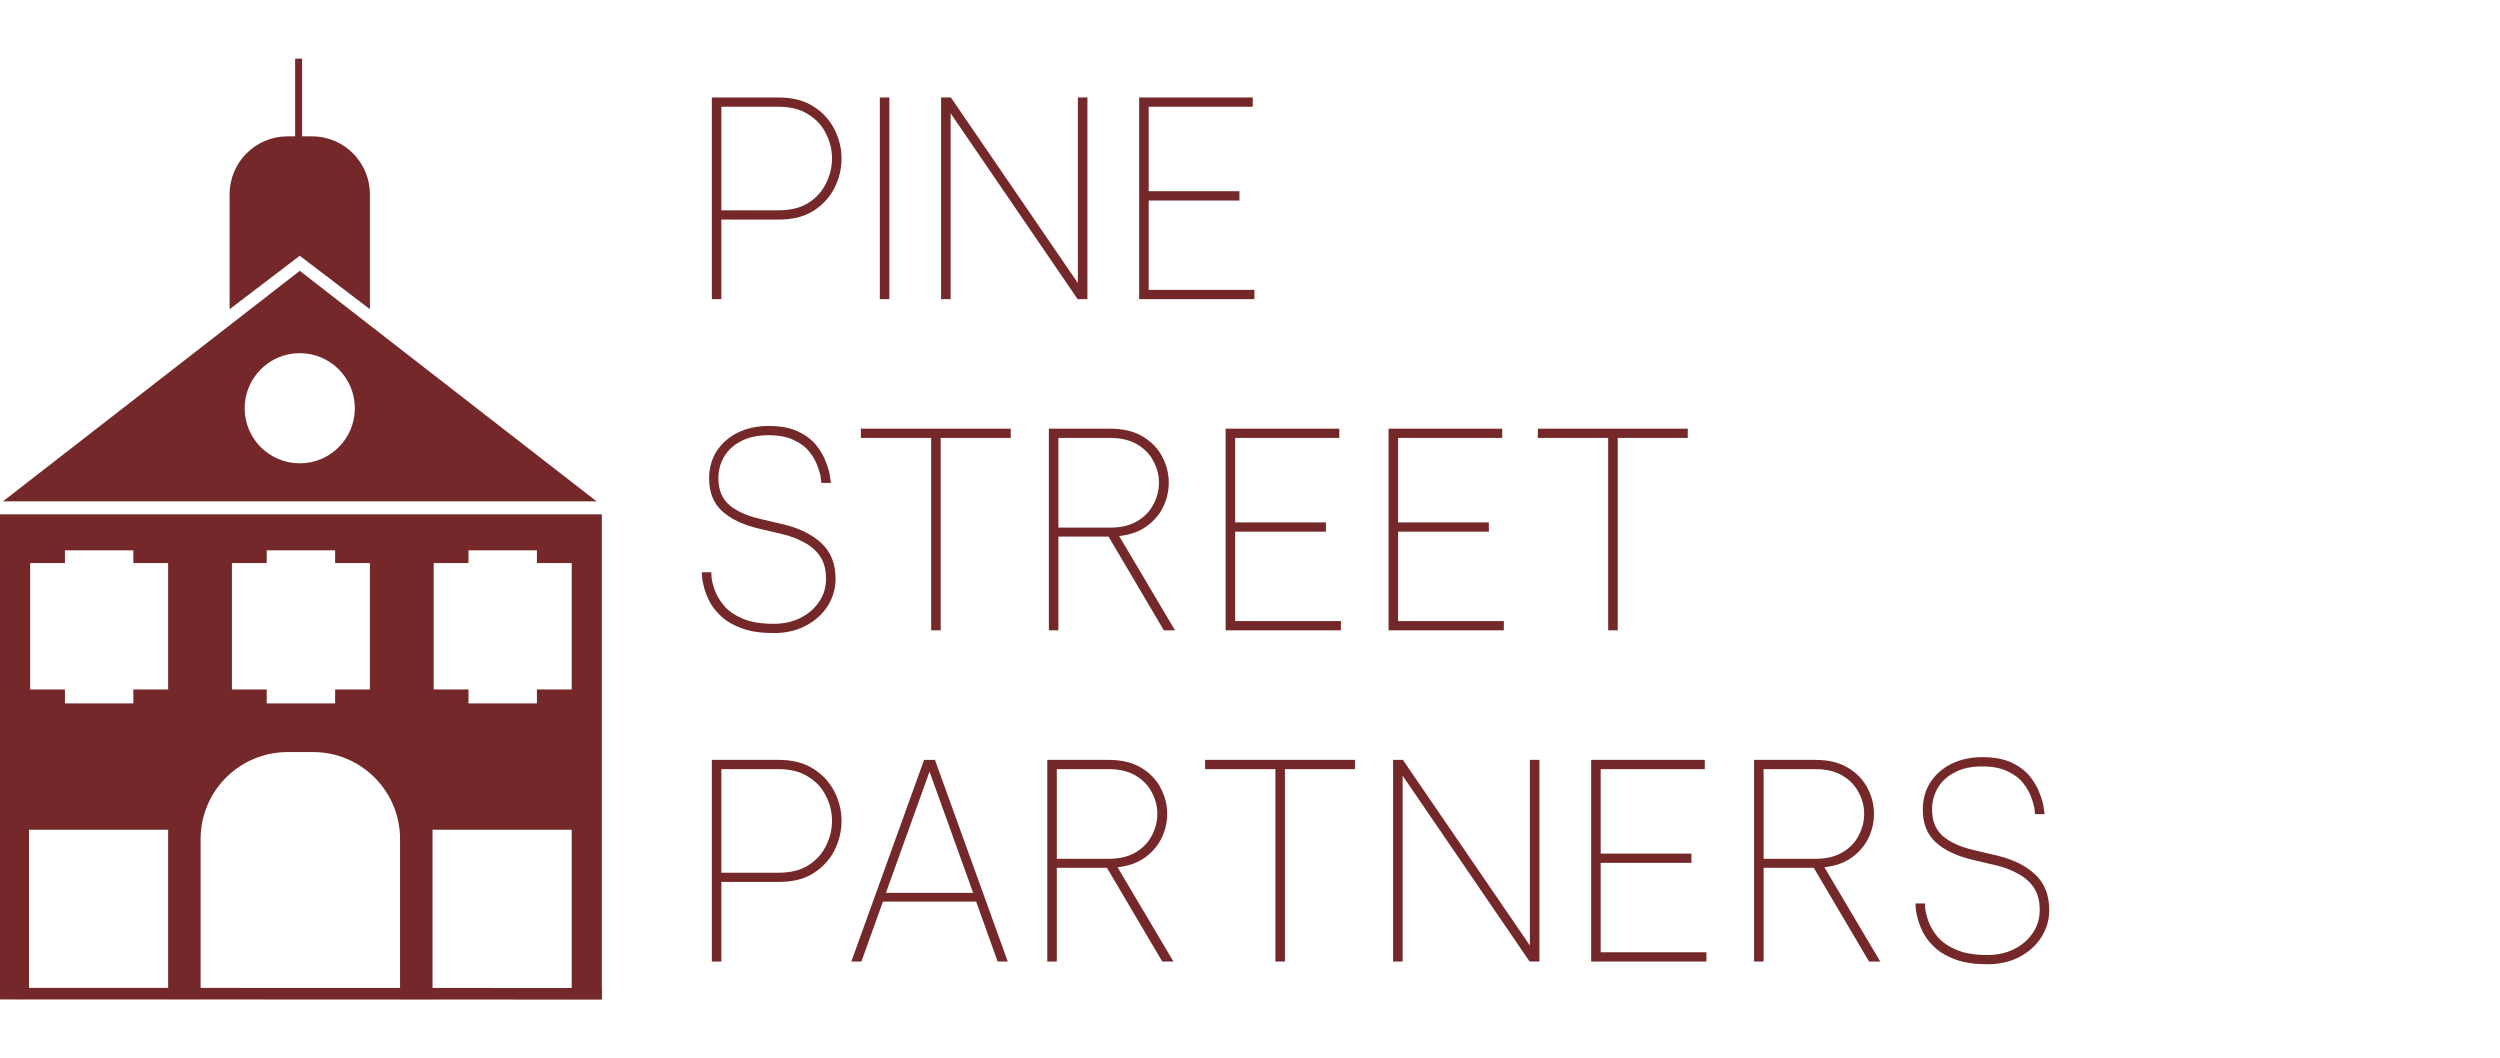 <svg width="234" height="99" viewBox="0 0 234 99" fill="none" xmlns="http://www.w3.org/2000/svg">
<line x1="27.95" y1="5.488" x2="27.95" y2="13.411" stroke="#752829" stroke-width="0.651"/>
<path d="M56.332 93.513H53.51V77.666H40.485V93.513H37.446V78.534C37.446 74.038 33.801 70.393 29.306 70.393H26.918C22.422 70.393 18.777 74.038 18.777 78.534V93.513H15.738V77.666H2.714V93.513H0V48.143H56.332V93.513ZM6.078 52.702H2.822V64.533H6.078V65.835H12.482V64.533H15.738V52.702H12.482V51.508H6.078V52.702ZM24.964 52.702H21.708V64.533H24.964V65.835H31.368V64.533H34.624V52.702H31.368V51.508H24.964V52.702ZM43.85 52.702H40.594V64.533H43.85V65.835H50.254V64.533H53.51V52.702H50.254V51.508H43.85V52.702Z" fill="#752829"/>
<path d="M29.197 12.76C32.194 12.76 34.623 15.189 34.623 18.186V28.932H34.612L28.057 23.939L21.502 28.932H21.491V18.186C21.491 15.189 23.92 12.76 26.918 12.76H29.197Z" fill="#752829"/>
<line x1="56.332" y1="93.019" x2="0" y2="93.004" stroke="#752829" stroke-width="1.085"/>
<path d="M55.834 46.922H0.281L28.058 25.35L55.834 46.922ZM28.058 33.056C25.21 33.056 22.901 35.365 22.901 38.212C22.902 41.06 25.21 43.368 28.058 43.368C30.905 43.368 33.213 41.06 33.213 38.212C33.213 35.365 30.905 33.056 28.058 33.056Z" fill="#752829"/>
<path d="M66.628 28V9.125H72.877C74.186 9.125 75.274 9.406 76.142 9.967C77.009 10.511 77.663 11.225 78.106 12.109C78.548 12.977 78.769 13.886 78.769 14.839C78.769 15.791 78.548 16.709 78.106 17.593C77.663 18.46 77.009 19.175 76.142 19.736C75.274 20.28 74.186 20.552 72.877 20.552H67.52V28H66.628ZM72.877 9.992H67.52V19.685H72.877C73.999 19.685 74.926 19.455 75.657 18.996C76.405 18.52 76.958 17.908 77.315 17.16C77.689 16.412 77.876 15.638 77.876 14.839C77.876 14.022 77.689 13.249 77.315 12.518C76.958 11.769 76.405 11.166 75.657 10.707C74.926 10.23 73.999 9.992 72.877 9.992ZM82.351 28V9.125H83.244V28H82.351ZM88.086 28V9.125H89.004L100.89 26.495V9.125H101.783V28H100.865L88.979 10.604V28H88.086ZM106.624 28V9.125H117.26V9.992H107.517V17.899H116.011V18.767H107.517V27.133H117.413V28H106.624ZM72.418 59.255C71.278 59.255 70.318 59.119 69.535 58.847C68.753 58.575 68.115 58.226 67.622 57.801C67.129 57.359 66.747 56.9 66.475 56.424C66.219 55.931 66.032 55.472 65.913 55.047C65.794 54.604 65.726 54.247 65.709 53.975C65.692 53.703 65.684 53.567 65.684 53.567H66.577C66.577 53.567 66.585 53.729 66.602 54.052C66.636 54.375 66.738 54.774 66.908 55.251C67.078 55.727 67.367 56.211 67.775 56.704C68.183 57.181 68.762 57.58 69.51 57.903C70.258 58.226 71.227 58.388 72.418 58.388C73.336 58.388 74.161 58.209 74.892 57.852C75.64 57.478 76.227 56.977 76.652 56.347C77.094 55.718 77.315 54.995 77.315 54.179C77.315 53.312 77.128 52.606 76.754 52.062C76.38 51.518 75.878 51.084 75.249 50.761C74.637 50.421 73.965 50.166 73.234 49.996L70.964 49.461C69.501 49.103 68.371 48.559 67.571 47.828C66.772 47.08 66.373 46.068 66.373 44.793C66.373 43.807 66.611 42.948 67.087 42.217C67.58 41.468 68.243 40.89 69.076 40.482C69.927 40.074 70.879 39.87 71.933 39.87C73.072 39.87 74.007 40.049 74.739 40.406C75.47 40.763 76.04 41.205 76.448 41.732C76.856 42.259 77.153 42.795 77.34 43.339C77.544 43.866 77.663 44.308 77.698 44.665C77.749 45.022 77.774 45.201 77.774 45.201H76.881C76.881 45.201 76.864 45.056 76.83 44.767C76.796 44.461 76.694 44.087 76.524 43.645C76.371 43.186 76.116 42.735 75.759 42.293C75.419 41.851 74.934 41.486 74.305 41.196C73.693 40.89 72.902 40.737 71.933 40.737C70.913 40.737 70.054 40.924 69.357 41.298C68.66 41.656 68.132 42.14 67.775 42.752C67.418 43.364 67.24 44.036 67.24 44.767C67.24 45.839 67.58 46.672 68.26 47.267C68.94 47.845 69.901 48.279 71.142 48.568L73.412 49.103C74.875 49.461 76.04 50.047 76.907 50.863C77.774 51.68 78.208 52.785 78.208 54.179C78.208 55.097 77.961 55.948 77.468 56.73C76.975 57.495 76.295 58.107 75.427 58.566C74.56 59.026 73.557 59.255 72.418 59.255ZM87.158 59V40.992H80.578V40.125H94.606V40.992H88.051V59H87.158ZM98.174 59V40.125H103.913C105.137 40.125 106.158 40.372 106.974 40.865C107.79 41.358 108.394 41.987 108.785 42.752C109.193 43.517 109.397 44.325 109.397 45.175C109.397 45.958 109.227 46.706 108.887 47.42C108.547 48.134 108.028 48.746 107.331 49.257C106.651 49.75 105.792 50.056 104.755 50.175L109.984 59H108.938L103.76 50.226H99.067V59H98.174ZM103.913 40.992H99.067V49.384H103.913C104.933 49.384 105.784 49.18 106.464 48.772C107.144 48.364 107.646 47.837 107.969 47.19C108.309 46.544 108.479 45.873 108.479 45.175C108.479 44.478 108.309 43.815 107.969 43.186C107.646 42.54 107.144 42.013 106.464 41.605C105.784 41.196 104.933 40.992 103.913 40.992ZM114.72 59V40.125H125.356V40.992H115.612V48.899H124.106V49.767H115.612V58.133H125.509V59H114.72ZM129.97 59V40.125H140.606V40.992H130.862V48.899H139.356V49.767H130.862V58.133H140.759V59H129.97ZM150.525 59V40.992H143.944V40.125H157.973V40.992H151.418V59H150.525ZM66.628 90V71.125H72.877C74.186 71.125 75.274 71.406 76.142 71.967C77.009 72.511 77.663 73.225 78.106 74.109C78.548 74.977 78.769 75.886 78.769 76.839C78.769 77.791 78.548 78.709 78.106 79.593C77.663 80.46 77.009 81.175 76.142 81.736C75.274 82.28 74.186 82.552 72.877 82.552H67.52V90H66.628ZM72.877 71.992H67.52V81.685H72.877C73.999 81.685 74.926 81.455 75.657 80.996C76.405 80.52 76.958 79.908 77.315 79.16C77.689 78.412 77.876 77.638 77.876 76.839C77.876 76.022 77.689 75.249 77.315 74.517C76.958 73.769 76.405 73.166 75.657 72.707C74.926 72.23 73.999 71.992 72.877 71.992ZM79.684 90L86.494 71.125H87.514L94.325 90H93.381L91.366 84.388H82.643L80.628 90H79.684ZM82.923 83.572H91.085L87.004 72.222L82.923 83.572ZM98.025 90V71.125H103.764C104.988 71.125 106.008 71.372 106.824 71.865C107.641 72.358 108.244 72.987 108.635 73.752C109.043 74.517 109.248 75.325 109.248 76.175C109.248 76.958 109.077 77.706 108.737 78.42C108.397 79.134 107.879 79.746 107.182 80.257C106.501 80.75 105.643 81.056 104.605 81.175L109.834 90H108.788L103.611 81.226H98.917V90H98.025ZM103.764 71.992H98.917V80.384H103.764C104.784 80.384 105.634 80.18 106.314 79.772C106.994 79.364 107.496 78.837 107.819 78.19C108.159 77.544 108.329 76.873 108.329 76.175C108.329 75.478 108.159 74.815 107.819 74.186C107.496 73.54 106.994 73.013 106.314 72.605C105.634 72.196 104.784 71.992 103.764 71.992ZM119.377 90V71.992H112.797V71.125H126.825V71.992H120.27V90H119.377ZM130.393 90V71.125H131.311L143.197 88.495V71.125H144.09V90H143.172L131.286 72.605V90H130.393ZM148.931 90V71.125H159.567V71.992H149.824V79.899H158.318V80.767H149.824V89.133H159.721V90H148.931ZM164.181 90V71.125H169.92C171.145 71.125 172.165 71.372 172.981 71.865C173.797 72.358 174.401 72.987 174.792 73.752C175.2 74.517 175.404 75.325 175.404 76.175C175.404 76.958 175.234 77.706 174.894 78.42C174.554 79.134 174.035 79.746 173.338 80.257C172.658 80.75 171.799 81.056 170.762 81.175L175.991 90H174.945L169.767 81.226H165.074V90H164.181ZM169.92 71.992H165.074V80.384H169.92C170.941 80.384 171.791 80.18 172.471 79.772C173.151 79.364 173.653 78.837 173.976 78.19C174.316 77.544 174.486 76.873 174.486 76.175C174.486 75.478 174.316 74.815 173.976 74.186C173.653 73.54 173.151 73.013 172.471 72.605C171.791 72.196 170.941 71.992 169.92 71.992ZM186.019 90.255C184.879 90.255 183.919 90.119 183.136 89.847C182.354 89.575 181.716 89.226 181.223 88.801C180.73 88.359 180.348 87.9 180.076 87.424C179.82 86.931 179.633 86.472 179.514 86.046C179.395 85.604 179.327 85.247 179.31 84.975C179.293 84.703 179.285 84.567 179.285 84.567H180.178C180.178 84.567 180.186 84.729 180.203 85.052C180.237 85.375 180.339 85.774 180.509 86.251C180.679 86.727 180.968 87.211 181.376 87.704C181.784 88.18 182.363 88.58 183.111 88.903C183.859 89.226 184.828 89.388 186.019 89.388C186.937 89.388 187.762 89.209 188.493 88.852C189.241 88.478 189.828 87.977 190.253 87.347C190.695 86.718 190.916 85.996 190.916 85.179C190.916 84.312 190.729 83.606 190.355 83.062C189.981 82.518 189.479 82.085 188.85 81.761C188.238 81.421 187.566 81.166 186.835 80.996L184.565 80.46C183.102 80.103 181.972 79.559 181.172 78.828C180.373 78.08 179.974 77.068 179.974 75.793C179.974 74.807 180.212 73.948 180.688 73.217C181.181 72.469 181.844 71.89 182.677 71.482C183.527 71.074 184.48 70.87 185.534 70.87C186.673 70.87 187.608 71.049 188.34 71.406C189.071 71.763 189.641 72.205 190.049 72.732C190.457 73.259 190.754 73.795 190.941 74.339C191.145 74.866 191.264 75.308 191.298 75.665C191.349 76.022 191.375 76.201 191.375 76.201H190.482C190.482 76.201 190.465 76.056 190.431 75.767C190.397 75.461 190.295 75.087 190.125 74.645C189.972 74.186 189.717 73.735 189.36 73.293C189.02 72.851 188.535 72.486 187.906 72.196C187.294 71.89 186.503 71.737 185.534 71.737C184.514 71.737 183.655 71.924 182.958 72.298C182.261 72.656 181.733 73.14 181.376 73.752C181.019 74.365 180.841 75.036 180.841 75.767C180.841 76.839 181.181 77.672 181.861 78.267C182.541 78.845 183.502 79.279 184.743 79.568L187.013 80.103C188.476 80.46 189.641 81.047 190.508 81.863C191.375 82.68 191.809 83.785 191.809 85.179C191.809 86.097 191.562 86.948 191.069 87.73C190.576 88.495 189.896 89.107 189.028 89.566C188.161 90.025 187.158 90.255 186.019 90.255Z" fill="#752829"/>
</svg>
